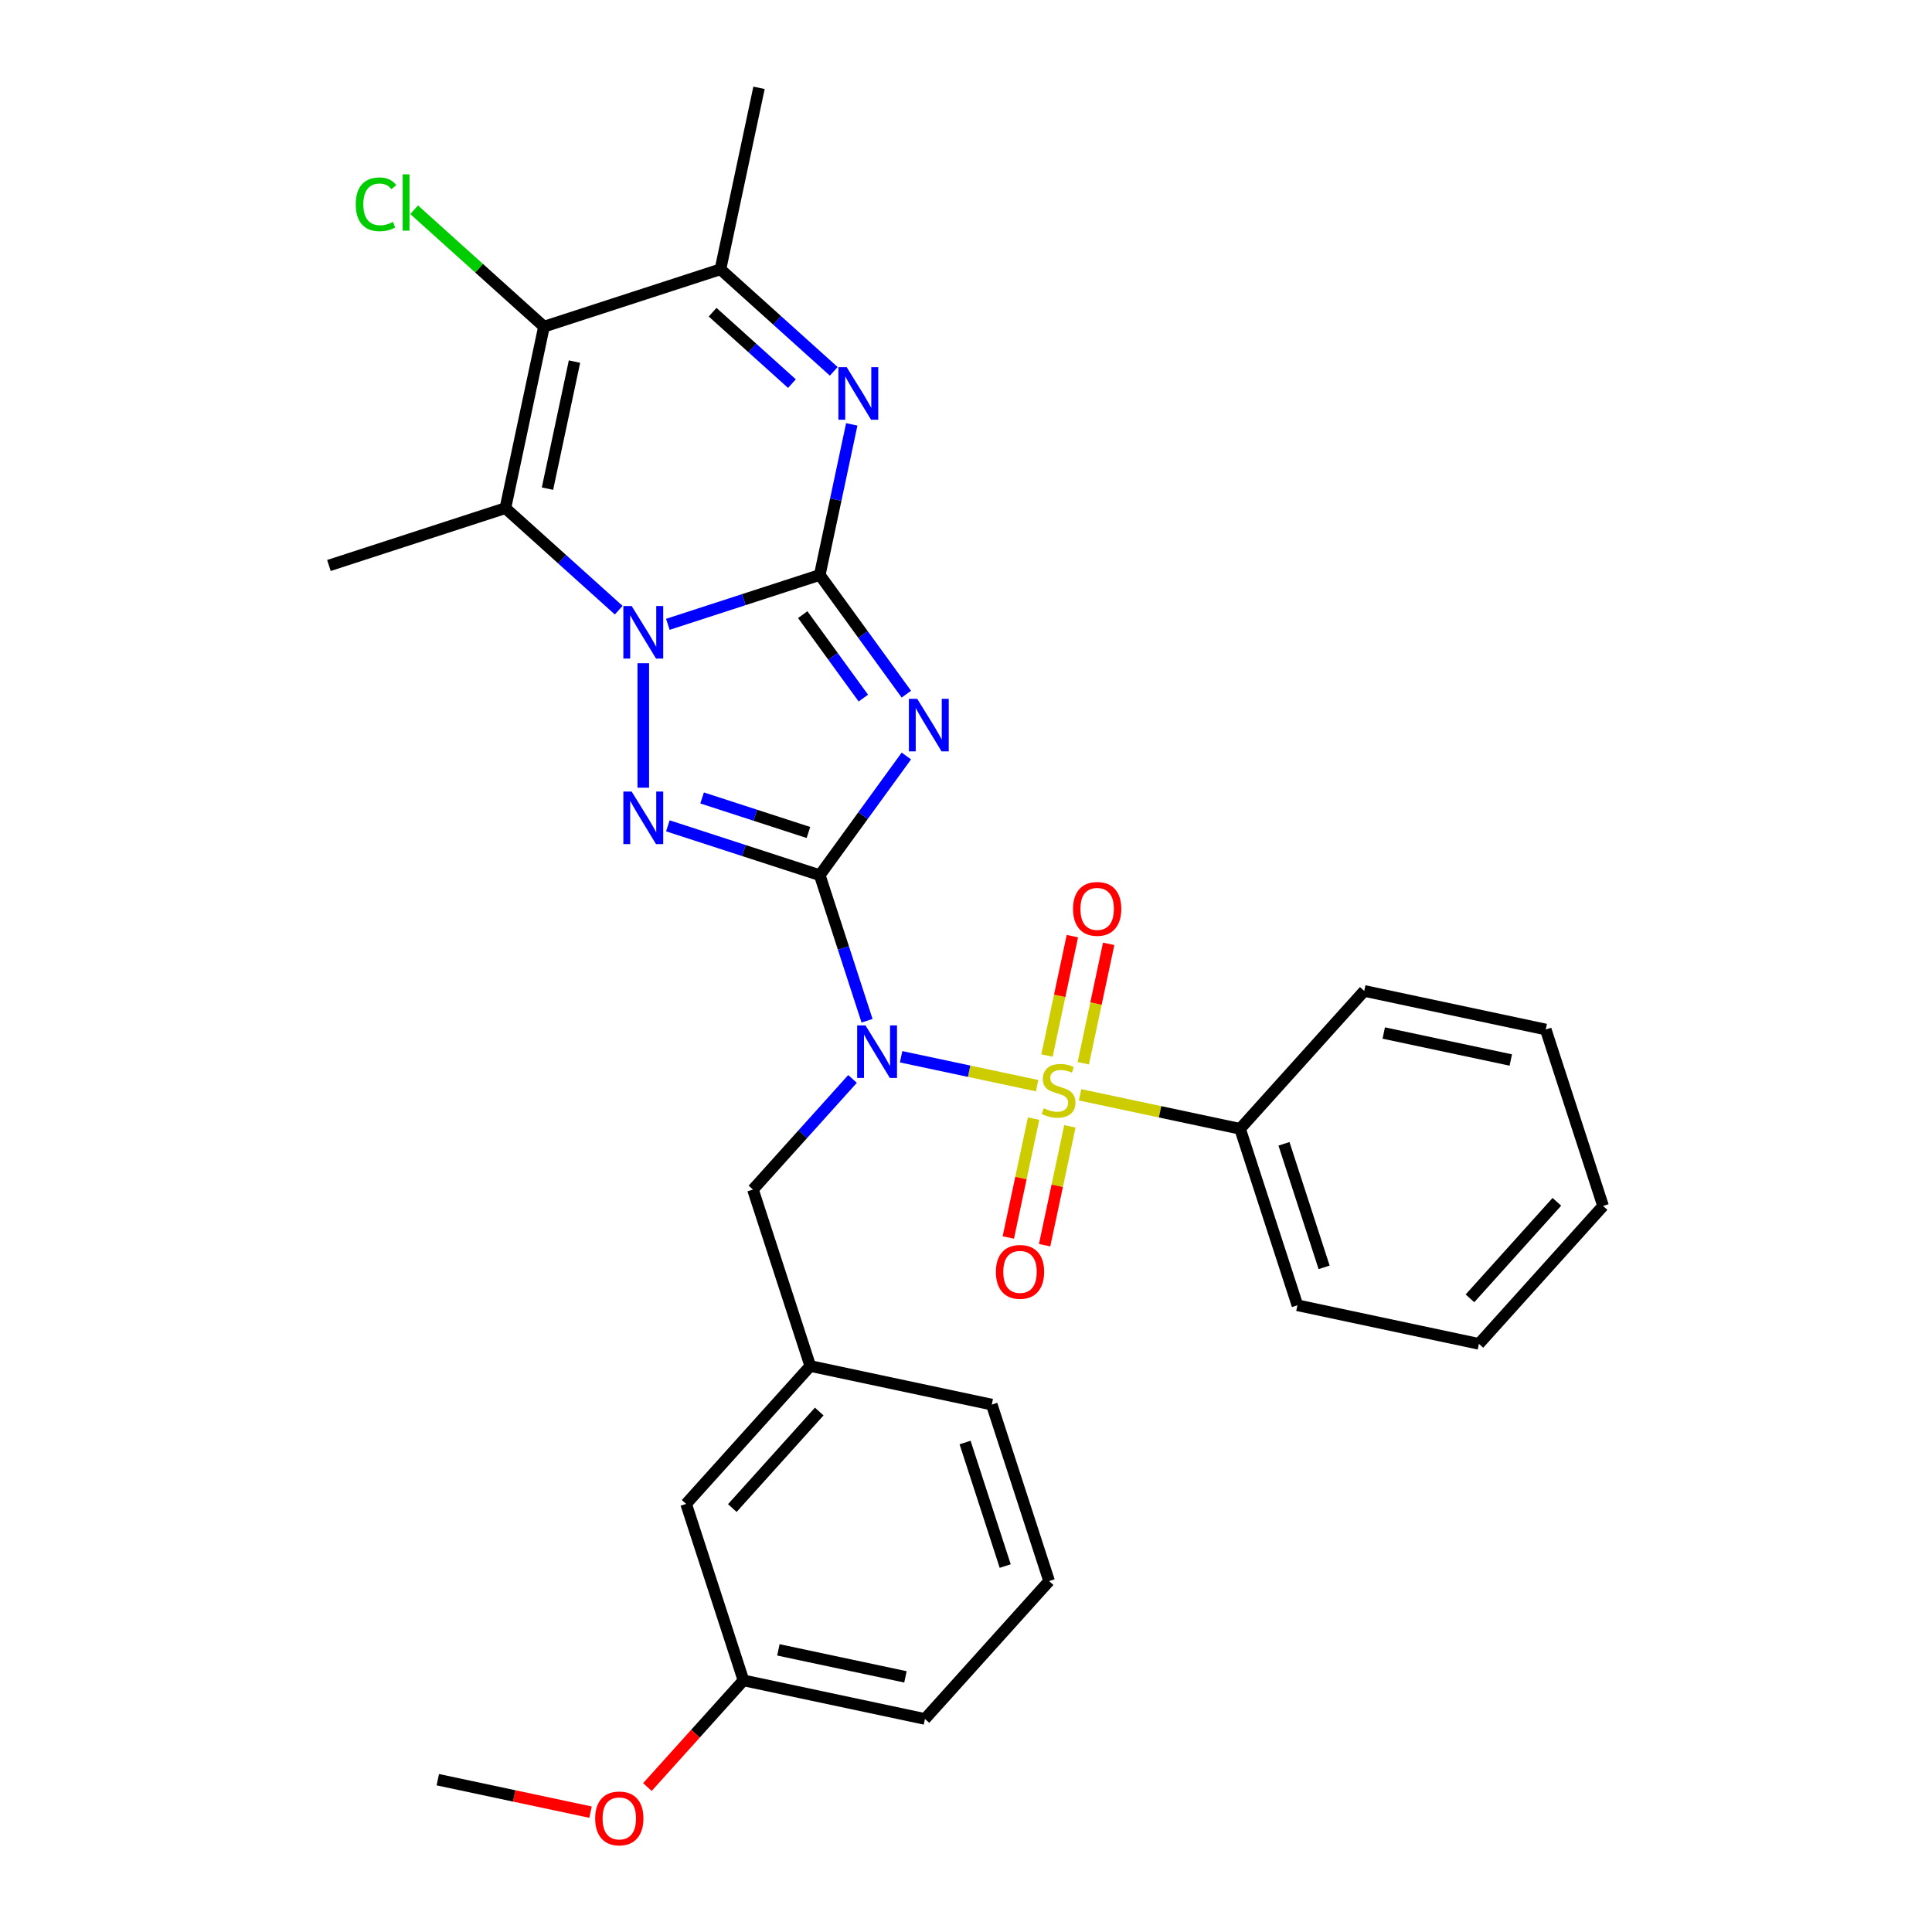 <?xml version='1.0' encoding='iso-8859-1'?>
<svg version='1.1' baseProfile='full'
              xmlns='http://www.w3.org/2000/svg'
                      xmlns:rdkit='http://www.rdkit.org/xml'
                      xmlns:xlink='http://www.w3.org/1999/xlink'
                  xml:space='preserve'
width='1000px' height='1000px' viewBox='0 0 1000 1000'>
<!-- END OF HEADER -->
<rect style='opacity:1.0;fill:#FFFFFF;stroke:none' width='1000' height='1000' x='0' y='0'> </rect>
<path class='bond-2' d='M 424.304,452.997 L 446.717,422.148' style='fill:none;fill-rule:evenodd;stroke:#000000;stroke-width:6px;stroke-linecap:butt;stroke-linejoin:miter;stroke-opacity:1' />
<path class='bond-2' d='M 446.717,422.148 L 469.13,391.299' style='fill:none;fill-rule:evenodd;stroke:#0000FF;stroke-width:6px;stroke-linecap:butt;stroke-linejoin:miter;stroke-opacity:1' />
<path class='bond-4' d='M 424.304,452.997 L 436.543,490.666' style='fill:none;fill-rule:evenodd;stroke:#000000;stroke-width:6px;stroke-linecap:butt;stroke-linejoin:miter;stroke-opacity:1' />
<path class='bond-4' d='M 436.543,490.666 L 448.783,528.336' style='fill:none;fill-rule:evenodd;stroke:#0000FF;stroke-width:6px;stroke-linecap:butt;stroke-linejoin:miter;stroke-opacity:1' />
<path class='bond-5' d='M 424.304,452.997 L 384.992,440.223' style='fill:none;fill-rule:evenodd;stroke:#000000;stroke-width:6px;stroke-linecap:butt;stroke-linejoin:miter;stroke-opacity:1' />
<path class='bond-5' d='M 384.992,440.223 L 345.68,427.45' style='fill:none;fill-rule:evenodd;stroke:#0000FF;stroke-width:6px;stroke-linecap:butt;stroke-linejoin:miter;stroke-opacity:1' />
<path class='bond-5' d='M 418.446,430.897 L 390.927,421.956' style='fill:none;fill-rule:evenodd;stroke:#000000;stroke-width:6px;stroke-linecap:butt;stroke-linejoin:miter;stroke-opacity:1' />
<path class='bond-5' d='M 390.927,421.956 L 363.409,413.014' style='fill:none;fill-rule:evenodd;stroke:#0000FF;stroke-width:6px;stroke-linecap:butt;stroke-linejoin:miter;stroke-opacity:1' />
<path class='bond-0' d='M 424.304,297.601 L 446.717,328.449' style='fill:none;fill-rule:evenodd;stroke:#000000;stroke-width:6px;stroke-linecap:butt;stroke-linejoin:miter;stroke-opacity:1' />
<path class='bond-0' d='M 446.717,328.449 L 469.13,359.298' style='fill:none;fill-rule:evenodd;stroke:#0000FF;stroke-width:6px;stroke-linecap:butt;stroke-linejoin:miter;stroke-opacity:1' />
<path class='bond-0' d='M 415.488,318.145 L 431.177,339.74' style='fill:none;fill-rule:evenodd;stroke:#000000;stroke-width:6px;stroke-linecap:butt;stroke-linejoin:miter;stroke-opacity:1' />
<path class='bond-0' d='M 431.177,339.74 L 446.866,361.334' style='fill:none;fill-rule:evenodd;stroke:#0000FF;stroke-width:6px;stroke-linecap:butt;stroke-linejoin:miter;stroke-opacity:1' />
<path class='bond-7' d='M 424.304,297.601 L 432.587,258.63' style='fill:none;fill-rule:evenodd;stroke:#000000;stroke-width:6px;stroke-linecap:butt;stroke-linejoin:miter;stroke-opacity:1' />
<path class='bond-7' d='M 432.587,258.63 L 440.871,219.659' style='fill:none;fill-rule:evenodd;stroke:#0000FF;stroke-width:6px;stroke-linecap:butt;stroke-linejoin:miter;stroke-opacity:1' />
<path class='bond-30' d='M 424.304,297.601 L 384.992,310.374' style='fill:none;fill-rule:evenodd;stroke:#000000;stroke-width:6px;stroke-linecap:butt;stroke-linejoin:miter;stroke-opacity:1' />
<path class='bond-30' d='M 384.992,310.374 L 345.68,323.147' style='fill:none;fill-rule:evenodd;stroke:#0000FF;stroke-width:6px;stroke-linecap:butt;stroke-linejoin:miter;stroke-opacity:1' />
<path class='bond-1' d='M 332.964,343.279 L 332.964,407.718' style='fill:none;fill-rule:evenodd;stroke:#0000FF;stroke-width:6px;stroke-linecap:butt;stroke-linejoin:miter;stroke-opacity:1' />
<path class='bond-6' d='M 320.248,315.829 L 290.92,289.422' style='fill:none;fill-rule:evenodd;stroke:#0000FF;stroke-width:6px;stroke-linecap:butt;stroke-linejoin:miter;stroke-opacity:1' />
<path class='bond-6' d='M 290.92,289.422 L 261.592,263.015' style='fill:none;fill-rule:evenodd;stroke:#000000;stroke-width:6px;stroke-linecap:butt;stroke-linejoin:miter;stroke-opacity:1' />
<path class='bond-3' d='M 536.802,561.94 L 501.607,554.459' style='fill:none;fill-rule:evenodd;stroke:#CCCC00;stroke-width:6px;stroke-linecap:butt;stroke-linejoin:miter;stroke-opacity:1' />
<path class='bond-3' d='M 501.607,554.459 L 466.413,546.979' style='fill:none;fill-rule:evenodd;stroke:#0000FF;stroke-width:6px;stroke-linecap:butt;stroke-linejoin:miter;stroke-opacity:1' />
<path class='bond-10' d='M 560.71,550.339 L 567.279,519.433' style='fill:none;fill-rule:evenodd;stroke:#CCCC00;stroke-width:6px;stroke-linecap:butt;stroke-linejoin:miter;stroke-opacity:1' />
<path class='bond-10' d='M 567.279,519.433 L 573.848,488.528' style='fill:none;fill-rule:evenodd;stroke:#FF0000;stroke-width:6px;stroke-linecap:butt;stroke-linejoin:miter;stroke-opacity:1' />
<path class='bond-10' d='M 541.922,546.345 L 548.491,515.44' style='fill:none;fill-rule:evenodd;stroke:#CCCC00;stroke-width:6px;stroke-linecap:butt;stroke-linejoin:miter;stroke-opacity:1' />
<path class='bond-10' d='M 548.491,515.44 L 555.06,484.534' style='fill:none;fill-rule:evenodd;stroke:#FF0000;stroke-width:6px;stroke-linecap:butt;stroke-linejoin:miter;stroke-opacity:1' />
<path class='bond-11' d='M 534.981,578.999 L 528.442,609.76' style='fill:none;fill-rule:evenodd;stroke:#CCCC00;stroke-width:6px;stroke-linecap:butt;stroke-linejoin:miter;stroke-opacity:1' />
<path class='bond-11' d='M 528.442,609.76 L 521.904,640.521' style='fill:none;fill-rule:evenodd;stroke:#FF0000;stroke-width:6px;stroke-linecap:butt;stroke-linejoin:miter;stroke-opacity:1' />
<path class='bond-11' d='M 553.769,582.993 L 547.231,613.754' style='fill:none;fill-rule:evenodd;stroke:#CCCC00;stroke-width:6px;stroke-linecap:butt;stroke-linejoin:miter;stroke-opacity:1' />
<path class='bond-11' d='M 547.231,613.754 L 540.692,644.515' style='fill:none;fill-rule:evenodd;stroke:#FF0000;stroke-width:6px;stroke-linecap:butt;stroke-linejoin:miter;stroke-opacity:1' />
<path class='bond-13' d='M 559.044,566.668 L 600.454,575.47' style='fill:none;fill-rule:evenodd;stroke:#CCCC00;stroke-width:6px;stroke-linecap:butt;stroke-linejoin:miter;stroke-opacity:1' />
<path class='bond-13' d='M 600.454,575.47 L 641.864,584.272' style='fill:none;fill-rule:evenodd;stroke:#000000;stroke-width:6px;stroke-linecap:butt;stroke-linejoin:miter;stroke-opacity:1' />
<path class='bond-12' d='M 441.266,558.458 L 415.492,587.083' style='fill:none;fill-rule:evenodd;stroke:#0000FF;stroke-width:6px;stroke-linecap:butt;stroke-linejoin:miter;stroke-opacity:1' />
<path class='bond-12' d='M 415.492,587.083 L 389.718,615.708' style='fill:none;fill-rule:evenodd;stroke:#000000;stroke-width:6px;stroke-linecap:butt;stroke-linejoin:miter;stroke-opacity:1' />
<path class='bond-8' d='M 261.592,263.015 L 281.56,169.074' style='fill:none;fill-rule:evenodd;stroke:#000000;stroke-width:6px;stroke-linecap:butt;stroke-linejoin:miter;stroke-opacity:1' />
<path class='bond-8' d='M 283.376,252.918 L 297.353,187.159' style='fill:none;fill-rule:evenodd;stroke:#000000;stroke-width:6px;stroke-linecap:butt;stroke-linejoin:miter;stroke-opacity:1' />
<path class='bond-16' d='M 261.592,263.015 L 170.253,292.693' style='fill:none;fill-rule:evenodd;stroke:#000000;stroke-width:6px;stroke-linecap:butt;stroke-linejoin:miter;stroke-opacity:1' />
<path class='bond-9' d='M 431.556,192.21 L 402.228,165.803' style='fill:none;fill-rule:evenodd;stroke:#0000FF;stroke-width:6px;stroke-linecap:butt;stroke-linejoin:miter;stroke-opacity:1' />
<path class='bond-9' d='M 402.228,165.803 L 372.9,139.396' style='fill:none;fill-rule:evenodd;stroke:#000000;stroke-width:6px;stroke-linecap:butt;stroke-linejoin:miter;stroke-opacity:1' />
<path class='bond-9' d='M 409.905,198.562 L 389.375,180.077' style='fill:none;fill-rule:evenodd;stroke:#0000FF;stroke-width:6px;stroke-linecap:butt;stroke-linejoin:miter;stroke-opacity:1' />
<path class='bond-9' d='M 389.375,180.077 L 368.846,161.592' style='fill:none;fill-rule:evenodd;stroke:#000000;stroke-width:6px;stroke-linecap:butt;stroke-linejoin:miter;stroke-opacity:1' />
<path class='bond-14' d='M 281.56,169.074 L 247.959,138.819' style='fill:none;fill-rule:evenodd;stroke:#000000;stroke-width:6px;stroke-linecap:butt;stroke-linejoin:miter;stroke-opacity:1' />
<path class='bond-14' d='M 247.959,138.819 L 214.357,108.564' style='fill:none;fill-rule:evenodd;stroke:#00CC00;stroke-width:6px;stroke-linecap:butt;stroke-linejoin:miter;stroke-opacity:1' />
<path class='bond-31' d='M 281.56,169.074 L 372.9,139.396' style='fill:none;fill-rule:evenodd;stroke:#000000;stroke-width:6px;stroke-linecap:butt;stroke-linejoin:miter;stroke-opacity:1' />
<path class='bond-19' d='M 372.9,139.396 L 392.868,45.455' style='fill:none;fill-rule:evenodd;stroke:#000000;stroke-width:6px;stroke-linecap:butt;stroke-linejoin:miter;stroke-opacity:1' />
<path class='bond-15' d='M 389.718,615.708 L 419.396,707.047' style='fill:none;fill-rule:evenodd;stroke:#000000;stroke-width:6px;stroke-linecap:butt;stroke-linejoin:miter;stroke-opacity:1' />
<path class='bond-23' d='M 641.864,584.272 L 671.542,675.611' style='fill:none;fill-rule:evenodd;stroke:#000000;stroke-width:6px;stroke-linecap:butt;stroke-linejoin:miter;stroke-opacity:1' />
<path class='bond-23' d='M 664.584,592.037 L 685.359,655.975' style='fill:none;fill-rule:evenodd;stroke:#000000;stroke-width:6px;stroke-linecap:butt;stroke-linejoin:miter;stroke-opacity:1' />
<path class='bond-24' d='M 641.864,584.272 L 706.128,512.9' style='fill:none;fill-rule:evenodd;stroke:#000000;stroke-width:6px;stroke-linecap:butt;stroke-linejoin:miter;stroke-opacity:1' />
<path class='bond-17' d='M 419.396,707.047 L 355.133,778.419' style='fill:none;fill-rule:evenodd;stroke:#000000;stroke-width:6px;stroke-linecap:butt;stroke-linejoin:miter;stroke-opacity:1' />
<path class='bond-17' d='M 424.031,730.606 L 379.047,780.566' style='fill:none;fill-rule:evenodd;stroke:#000000;stroke-width:6px;stroke-linecap:butt;stroke-linejoin:miter;stroke-opacity:1' />
<path class='bond-22' d='M 419.396,707.047 L 513.338,727.015' style='fill:none;fill-rule:evenodd;stroke:#000000;stroke-width:6px;stroke-linecap:butt;stroke-linejoin:miter;stroke-opacity:1' />
<path class='bond-18' d='M 355.133,778.419 L 384.811,869.758' style='fill:none;fill-rule:evenodd;stroke:#000000;stroke-width:6px;stroke-linecap:butt;stroke-linejoin:miter;stroke-opacity:1' />
<path class='bond-20' d='M 384.811,869.758 L 359.952,897.367' style='fill:none;fill-rule:evenodd;stroke:#000000;stroke-width:6px;stroke-linecap:butt;stroke-linejoin:miter;stroke-opacity:1' />
<path class='bond-20' d='M 359.952,897.367 L 335.093,924.976' style='fill:none;fill-rule:evenodd;stroke:#FF0000;stroke-width:6px;stroke-linecap:butt;stroke-linejoin:miter;stroke-opacity:1' />
<path class='bond-32' d='M 384.811,869.758 L 478.752,889.726' style='fill:none;fill-rule:evenodd;stroke:#000000;stroke-width:6px;stroke-linecap:butt;stroke-linejoin:miter;stroke-opacity:1' />
<path class='bond-32' d='M 402.896,853.965 L 468.655,867.943' style='fill:none;fill-rule:evenodd;stroke:#000000;stroke-width:6px;stroke-linecap:butt;stroke-linejoin:miter;stroke-opacity:1' />
<path class='bond-26' d='M 305.661,937.966 L 266.134,929.564' style='fill:none;fill-rule:evenodd;stroke:#FF0000;stroke-width:6px;stroke-linecap:butt;stroke-linejoin:miter;stroke-opacity:1' />
<path class='bond-26' d='M 266.134,929.564 L 226.606,921.162' style='fill:none;fill-rule:evenodd;stroke:#000000;stroke-width:6px;stroke-linecap:butt;stroke-linejoin:miter;stroke-opacity:1' />
<path class='bond-21' d='M 543.016,818.355 L 513.338,727.015' style='fill:none;fill-rule:evenodd;stroke:#000000;stroke-width:6px;stroke-linecap:butt;stroke-linejoin:miter;stroke-opacity:1' />
<path class='bond-21' d='M 520.296,810.589 L 499.521,746.652' style='fill:none;fill-rule:evenodd;stroke:#000000;stroke-width:6px;stroke-linecap:butt;stroke-linejoin:miter;stroke-opacity:1' />
<path class='bond-25' d='M 543.016,818.355 L 478.752,889.726' style='fill:none;fill-rule:evenodd;stroke:#000000;stroke-width:6px;stroke-linecap:butt;stroke-linejoin:miter;stroke-opacity:1' />
<path class='bond-27' d='M 671.542,675.611 L 765.484,695.579' style='fill:none;fill-rule:evenodd;stroke:#000000;stroke-width:6px;stroke-linecap:butt;stroke-linejoin:miter;stroke-opacity:1' />
<path class='bond-28' d='M 706.128,512.9 L 800.069,532.868' style='fill:none;fill-rule:evenodd;stroke:#000000;stroke-width:6px;stroke-linecap:butt;stroke-linejoin:miter;stroke-opacity:1' />
<path class='bond-28' d='M 716.225,534.684 L 781.984,548.661' style='fill:none;fill-rule:evenodd;stroke:#000000;stroke-width:6px;stroke-linecap:butt;stroke-linejoin:miter;stroke-opacity:1' />
<path class='bond-33' d='M 765.484,695.579 L 829.747,624.208' style='fill:none;fill-rule:evenodd;stroke:#000000;stroke-width:6px;stroke-linecap:butt;stroke-linejoin:miter;stroke-opacity:1' />
<path class='bond-33' d='M 760.849,672.021 L 805.833,622.061' style='fill:none;fill-rule:evenodd;stroke:#000000;stroke-width:6px;stroke-linecap:butt;stroke-linejoin:miter;stroke-opacity:1' />
<path class='bond-29' d='M 800.069,532.868 L 829.747,624.208' style='fill:none;fill-rule:evenodd;stroke:#000000;stroke-width:6px;stroke-linecap:butt;stroke-linejoin:miter;stroke-opacity:1' />
<path  class='atom-2' d='M 326.952 313.679
L 335.865 328.085
Q 336.748 329.507, 338.17 332.081
Q 339.591 334.654, 339.668 334.808
L 339.668 313.679
L 343.279 313.679
L 343.279 340.878
L 339.552 340.878
L 329.987 325.127
Q 328.873 323.283, 327.682 321.17
Q 326.529 319.058, 326.184 318.404
L 326.184 340.878
L 322.649 340.878
L 322.649 313.679
L 326.952 313.679
' fill='#0000FF'/>
<path  class='atom-3' d='M 474.742 361.699
L 483.655 376.105
Q 484.539 377.527, 485.96 380.101
Q 487.381 382.674, 487.458 382.828
L 487.458 361.699
L 491.069 361.699
L 491.069 388.898
L 487.343 388.898
L 477.777 373.147
Q 476.663 371.303, 475.472 369.19
Q 474.32 367.078, 473.974 366.424
L 473.974 388.898
L 470.44 388.898
L 470.44 361.699
L 474.742 361.699
' fill='#0000FF'/>
<path  class='atom-4' d='M 540.24 573.639
Q 540.547 573.754, 541.815 574.292
Q 543.083 574.83, 544.466 575.176
Q 545.887 575.483, 547.27 575.483
Q 549.844 575.483, 551.342 574.254
Q 552.84 572.986, 552.84 570.796
Q 552.84 569.298, 552.072 568.376
Q 551.342 567.454, 550.19 566.955
Q 549.037 566.455, 547.116 565.879
Q 544.696 565.149, 543.236 564.458
Q 541.815 563.766, 540.778 562.306
Q 539.779 560.847, 539.779 558.388
Q 539.779 554.969, 542.084 552.856
Q 544.427 550.743, 549.037 550.743
Q 552.187 550.743, 555.76 552.241
L 554.876 555.199
Q 551.611 553.855, 549.152 553.855
Q 546.502 553.855, 545.042 554.969
Q 543.582 556.045, 543.62 557.927
Q 543.62 559.387, 544.35 560.27
Q 545.119 561.154, 546.194 561.653
Q 547.308 562.153, 549.152 562.729
Q 551.611 563.497, 553.071 564.266
Q 554.531 565.034, 555.568 566.609
Q 556.643 568.146, 556.643 570.796
Q 556.643 574.561, 554.108 576.597
Q 551.611 578.595, 547.424 578.595
Q 545.003 578.595, 543.159 578.057
Q 541.354 577.558, 539.203 576.674
L 540.24 573.639
' fill='#CCCC00'/>
<path  class='atom-5' d='M 447.97 530.737
L 456.882 545.143
Q 457.766 546.564, 459.187 549.138
Q 460.608 551.712, 460.685 551.866
L 460.685 530.737
L 464.296 530.737
L 464.296 557.935
L 460.57 557.935
L 451.004 542.185
Q 449.89 540.341, 448.699 538.228
Q 447.547 536.115, 447.201 535.462
L 447.201 557.935
L 443.667 557.935
L 443.667 530.737
L 447.97 530.737
' fill='#0000FF'/>
<path  class='atom-6' d='M 326.952 409.719
L 335.865 424.125
Q 336.748 425.547, 338.17 428.121
Q 339.591 430.694, 339.668 430.848
L 339.668 409.719
L 343.279 409.719
L 343.279 436.918
L 339.552 436.918
L 329.987 421.167
Q 328.873 419.323, 327.682 417.21
Q 326.529 415.098, 326.184 414.445
L 326.184 436.918
L 322.649 436.918
L 322.649 409.719
L 326.952 409.719
' fill='#0000FF'/>
<path  class='atom-8' d='M 438.259 190.06
L 447.172 204.466
Q 448.055 205.887, 449.477 208.461
Q 450.898 211.035, 450.975 211.189
L 450.975 190.06
L 454.586 190.06
L 454.586 217.258
L 450.86 217.258
L 441.294 201.508
Q 440.18 199.664, 438.989 197.551
Q 437.837 195.438, 437.491 194.785
L 437.491 217.258
L 433.957 217.258
L 433.957 190.06
L 438.259 190.06
' fill='#0000FF'/>
<path  class='atom-11' d='M 555.406 470.439
Q 555.406 463.909, 558.633 460.259
Q 561.86 456.61, 567.891 456.61
Q 573.922 456.61, 577.149 460.259
Q 580.376 463.909, 580.376 470.439
Q 580.376 477.047, 577.111 480.812
Q 573.845 484.538, 567.891 484.538
Q 561.898 484.538, 558.633 480.812
Q 555.406 477.085, 555.406 470.439
M 567.891 481.465
Q 572.04 481.465, 574.268 478.699
Q 576.534 475.895, 576.534 470.439
Q 576.534 465.1, 574.268 462.411
Q 572.04 459.683, 567.891 459.683
Q 563.742 459.683, 561.475 462.372
Q 559.247 465.061, 559.247 470.439
Q 559.247 475.933, 561.475 478.699
Q 563.742 481.465, 567.891 481.465
' fill='#FF0000'/>
<path  class='atom-12' d='M 515.47 658.322
Q 515.47 651.791, 518.697 648.142
Q 521.924 644.492, 527.955 644.492
Q 533.986 644.492, 537.213 648.142
Q 540.44 651.791, 540.44 658.322
Q 540.44 664.93, 537.175 668.694
Q 533.91 672.421, 527.955 672.421
Q 521.962 672.421, 518.697 668.694
Q 515.47 664.968, 515.47 658.322
M 527.955 669.348
Q 532.104 669.348, 534.332 666.582
Q 536.599 663.777, 536.599 658.322
Q 536.599 652.982, 534.332 650.293
Q 532.104 647.566, 527.955 647.566
Q 523.806 647.566, 521.54 650.255
Q 519.312 652.944, 519.312 658.322
Q 519.312 663.816, 521.54 666.582
Q 523.806 669.348, 527.955 669.348
' fill='#FF0000'/>
<path  class='atom-15' d='M 184.143 105.752
Q 184.143 98.99, 187.293 95.456
Q 190.481 91.884, 196.513 91.884
Q 202.121 91.884, 205.118 95.84
L 202.582 97.915
Q 200.393 95.034, 196.513 95.034
Q 192.402 95.034, 190.212 97.8
Q 188.061 100.527, 188.061 105.752
Q 188.061 111.13, 190.289 113.896
Q 192.556 116.662, 196.935 116.662
Q 199.932 116.662, 203.427 114.856
L 204.503 117.738
Q 203.082 118.66, 200.93 119.197
Q 198.779 119.735, 196.397 119.735
Q 190.481 119.735, 187.293 116.124
Q 184.143 112.513, 184.143 105.752
' fill='#00CC00'/>
<path  class='atom-15' d='M 208.422 90.232
L 211.956 90.232
L 211.956 119.389
L 208.422 119.389
L 208.422 90.232
' fill='#00CC00'/>
<path  class='atom-21' d='M 308.062 941.207
Q 308.062 934.676, 311.289 931.027
Q 314.516 927.377, 320.548 927.377
Q 326.579 927.377, 329.806 931.027
Q 333.033 934.676, 333.033 941.207
Q 333.033 947.815, 329.768 951.579
Q 326.502 955.306, 320.548 955.306
Q 314.555 955.306, 311.289 951.579
Q 308.062 947.853, 308.062 941.207
M 320.548 952.232
Q 324.697 952.232, 326.925 949.466
Q 329.191 946.662, 329.191 941.207
Q 329.191 935.867, 326.925 933.178
Q 324.697 930.45, 320.548 930.45
Q 316.399 930.45, 314.132 933.14
Q 311.904 935.829, 311.904 941.207
Q 311.904 946.7, 314.132 949.466
Q 316.399 952.232, 320.548 952.232
' fill='#FF0000'/>
</svg>
